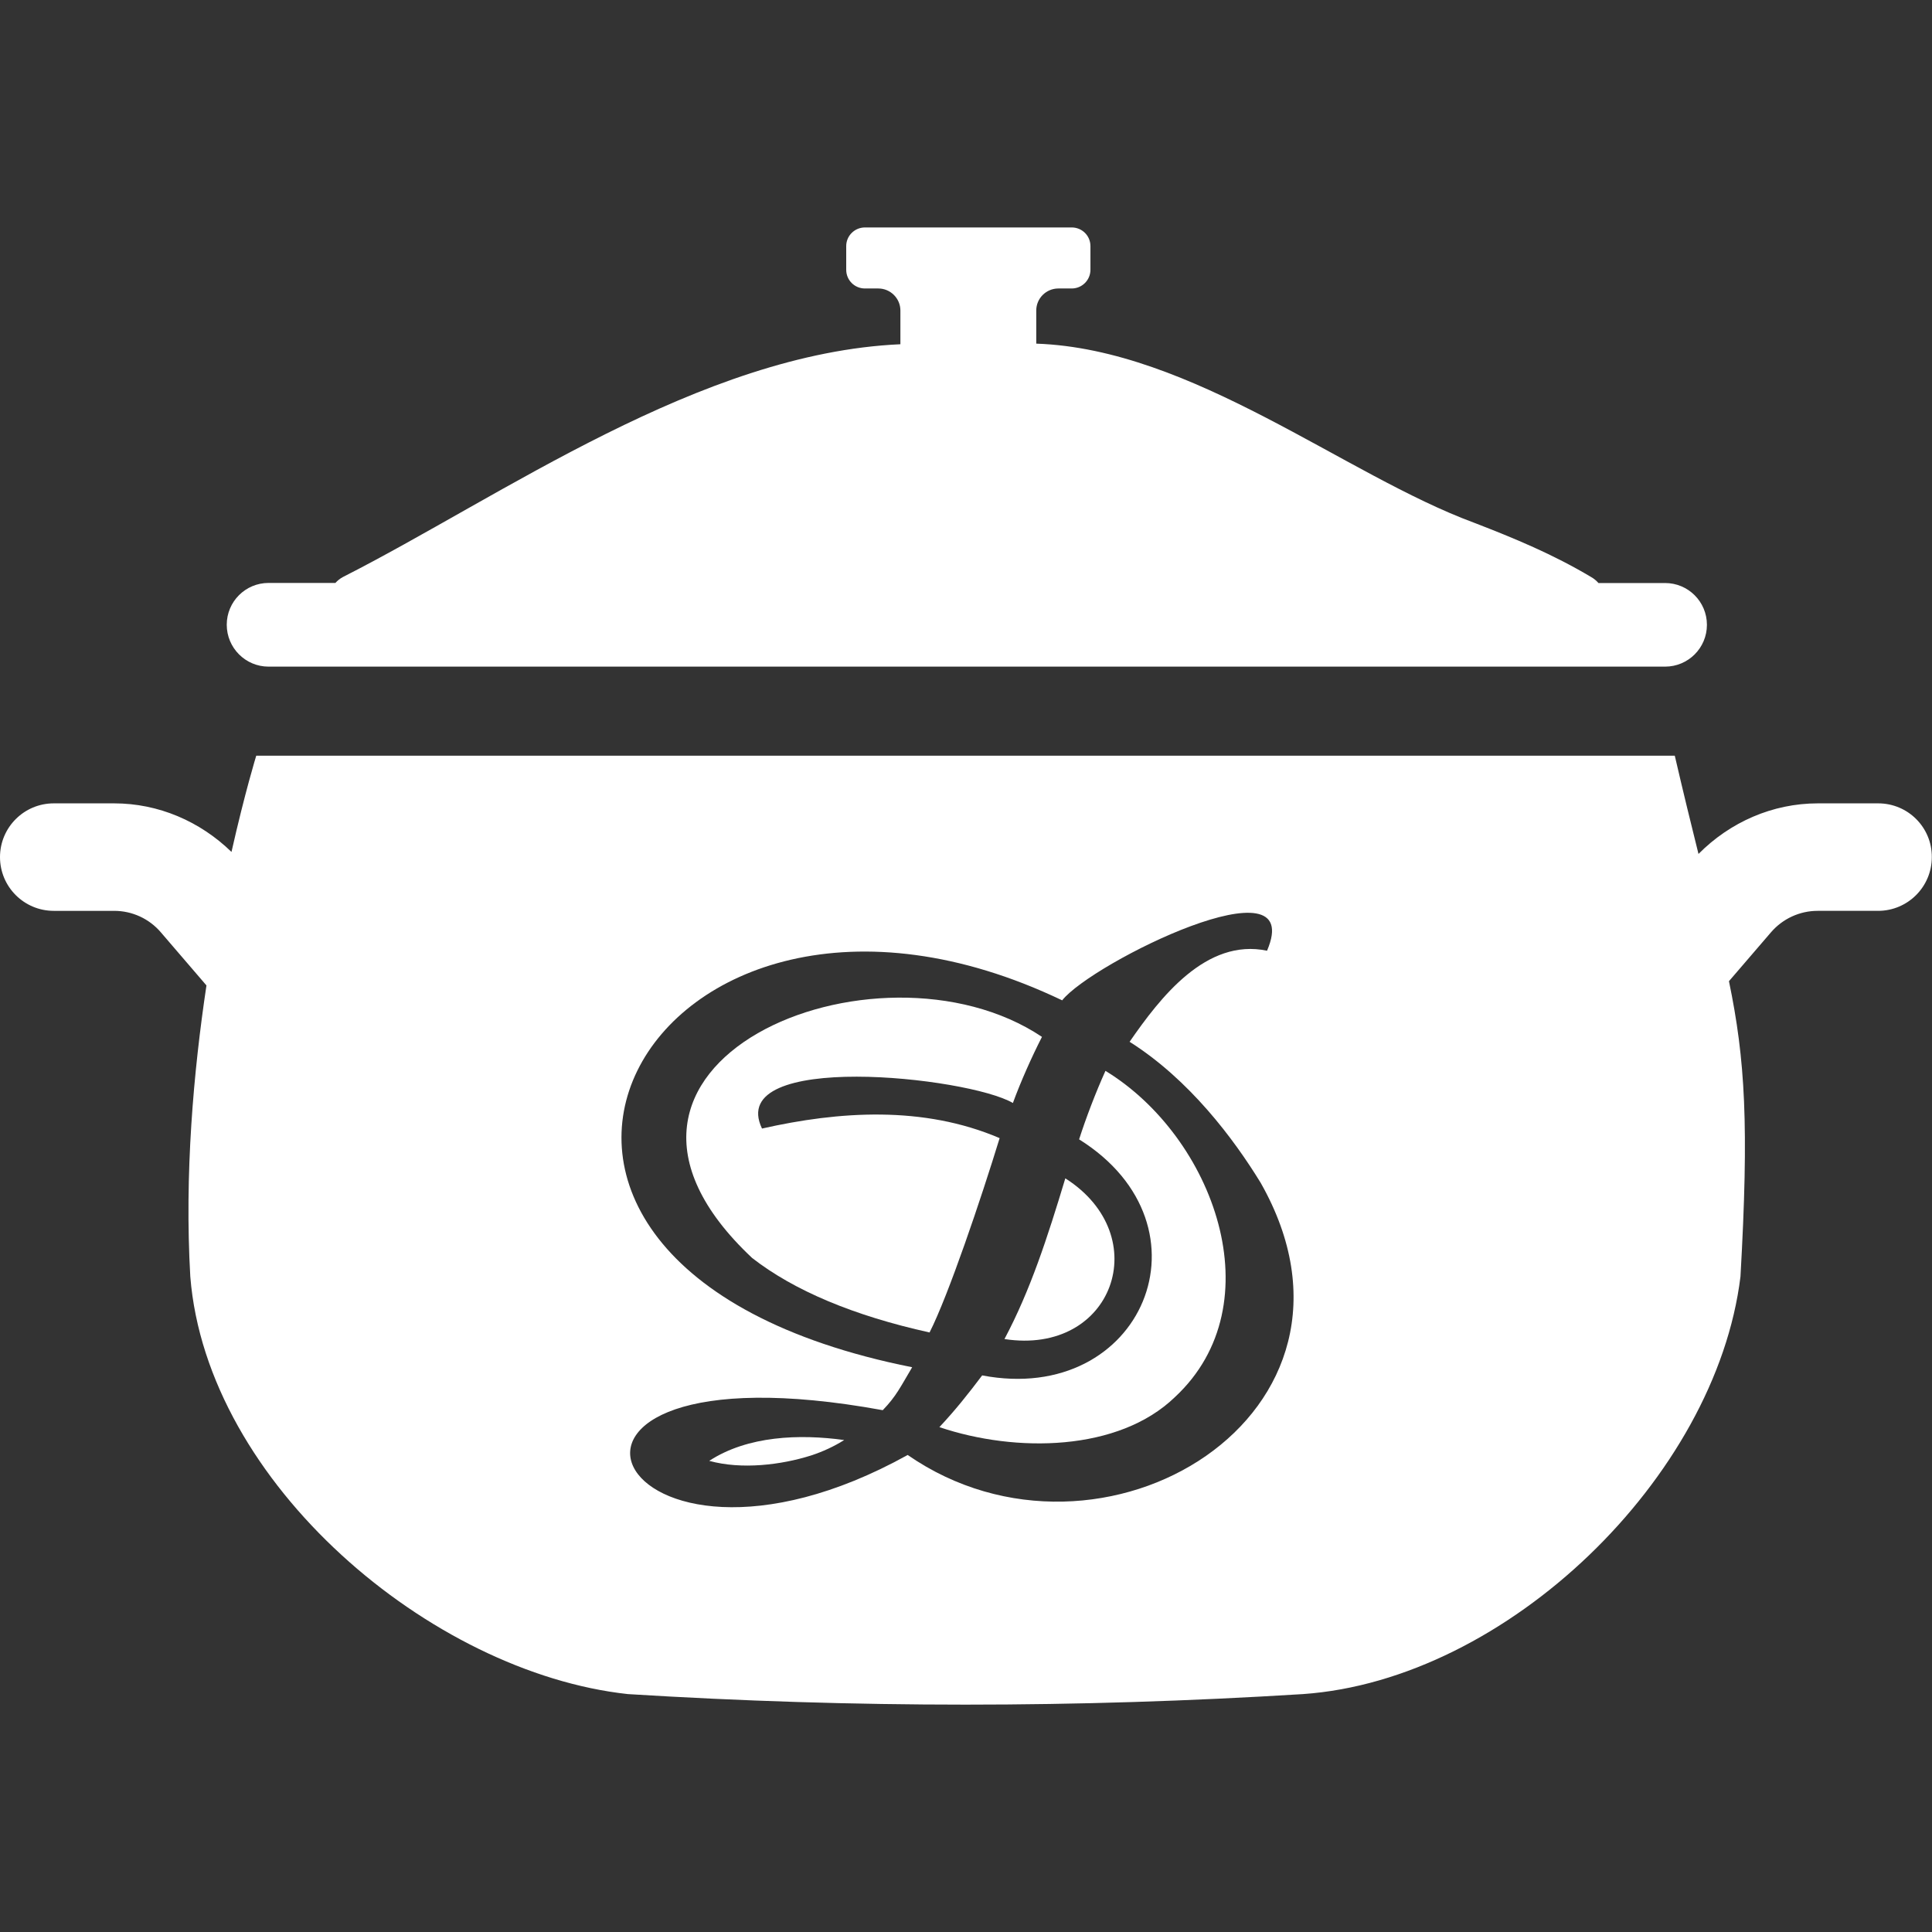<?xml version="1.0" encoding="utf-8"?>
<!-- Generator: Adobe Illustrator 28.3.0, SVG Export Plug-In . SVG Version: 6.00 Build 0)  -->
<svg version="1.1" id="レイヤー_1" xmlns="http://www.w3.org/2000/svg" xmlns:xlink="http://www.w3.org/1999/xlink" x="0px"
	 y="0px" viewBox="0 0 22 22" enable-background="new 0 0 22 22" xml:space="preserve">
<rect x="0" y="0" width="22" height="22" fill="#333333" stroke="none"/>
<g>
	<rect fill="none" width="22" height="22"/>
	<g>
		<g>
			<path fill="#FFFFFF" d="M3.058,7.591h15.903c0.263,0,0.476-0.213,0.476-0.476c0-0.263-0.213-0.476-0.476-0.476h-0.759
				c-0.024-0.027-0.051-0.05-0.083-0.068c-0.44-0.262-0.874-0.441-1.332-0.618c-1.475-0.544-3.207-1.978-4.987-2.04V3.536
				c0-0.139,0.113-0.251,0.252-0.251h0.152c0.117,0,0.213-0.095,0.213-0.213v-0.27c0-0.117-0.095-0.212-0.213-0.212h-0.404h-1.546
				H9.849c-0.117,0-0.213,0.095-0.213,0.212v0.27c0,0.118,0.095,0.213,0.213,0.213h0.152c0.139,0,0.252,0.113,0.252,0.251V3.92
				C7.973,4.022,5.713,5.653,3.906,6.57C3.872,6.588,3.844,6.611,3.819,6.638H3.058c-0.263,0-0.476,0.213-0.476,0.476
				C2.582,7.377,2.795,7.591,3.058,7.591z"/>
			<path fill="#FFFFFF" d="M8.677,12.851c-0.424-0.887,2.345-0.591,2.857-0.291c0.09-0.246,0.213-0.521,0.331-0.753
				c-1.875-1.254-5.657,0.305-3.3,2.518c0.478,0.372,1.157,0.657,2.02,0.848c0.214-0.42,0.587-1.525,0.798-2.213
				C10.513,12.588,9.554,12.653,8.677,12.851z"/>
			<path fill="#FFFFFF" d="M12.131,13.418c-0.204,0.676-0.398,1.275-0.693,1.83C12.677,15.439,13.16,14.072,12.131,13.418z"/>
			<path fill="#FFFFFF" d="M12.588,12.194c-0.111,0.246-0.221,0.534-0.3,0.78c1.58,0.988,0.723,3.036-1.104,2.688
				c-0.158,0.21-0.307,0.397-0.487,0.589c0.872,0.294,2.04,0.278,2.682-0.342C14.52,14.848,13.819,12.944,12.588,12.194z"/>
			<path fill="#FFFFFF" d="M8.076,16.635c0.37,0.102,0.821,0.046,1.159-0.061c0.135-0.044,0.262-0.103,0.378-0.176
				C9.105,16.328,8.515,16.349,8.076,16.635z"/>
			<path fill="#FFFFFF" d="M21.388,9.148H20.7c-0.515,0-0.999,0.213-1.359,0.576c-0.081-0.325-0.17-0.688-0.27-1.119H2.918
				c0,0-0.129,0.418-0.282,1.096C2.278,9.353,1.805,9.148,1.3,9.148H0.612C0.274,9.148,0,9.422,0,9.76
				c0,0.338,0.274,0.612,0.612,0.612H1.3c0.205,0,0.399,0.089,0.532,0.245l0.517,0.602c0.001,0.001,0.001,0.001,0.002,0.002
				c-0.148,0.986-0.251,2.15-0.184,3.316c0.188,2.356,2.741,4.51,4.983,4.754c2.579,0.16,5.108,0.16,7.686,0
				c2.325-0.161,4.704-2.471,4.983-4.754c0.098-1.724,0.054-2.471-0.131-3.364l0.478-0.556c0.134-0.156,0.328-0.245,0.532-0.245
				h0.688c0.338,0,0.612-0.274,0.612-0.612C22,9.422,21.726,9.148,21.388,9.148z M10.336,16.568
				c-3.375,1.872-4.862-1.347-0.284-0.51c0.153-0.158,0.202-0.265,0.335-0.489c-5.914-1.179-3.002-6.431,1.708-4.178
				c0.34-0.429,2.792-1.637,2.333-0.565c-0.694-0.146-1.217,0.534-1.565,1.037c0.681,0.431,1.185,1.104,1.492,1.605
				C15.849,16.098,12.544,18.098,10.336,16.568z"/>
		</g>
		<rect x="0" fill="none" width="22" height="22"/>
	</g>
</g>
</svg>
